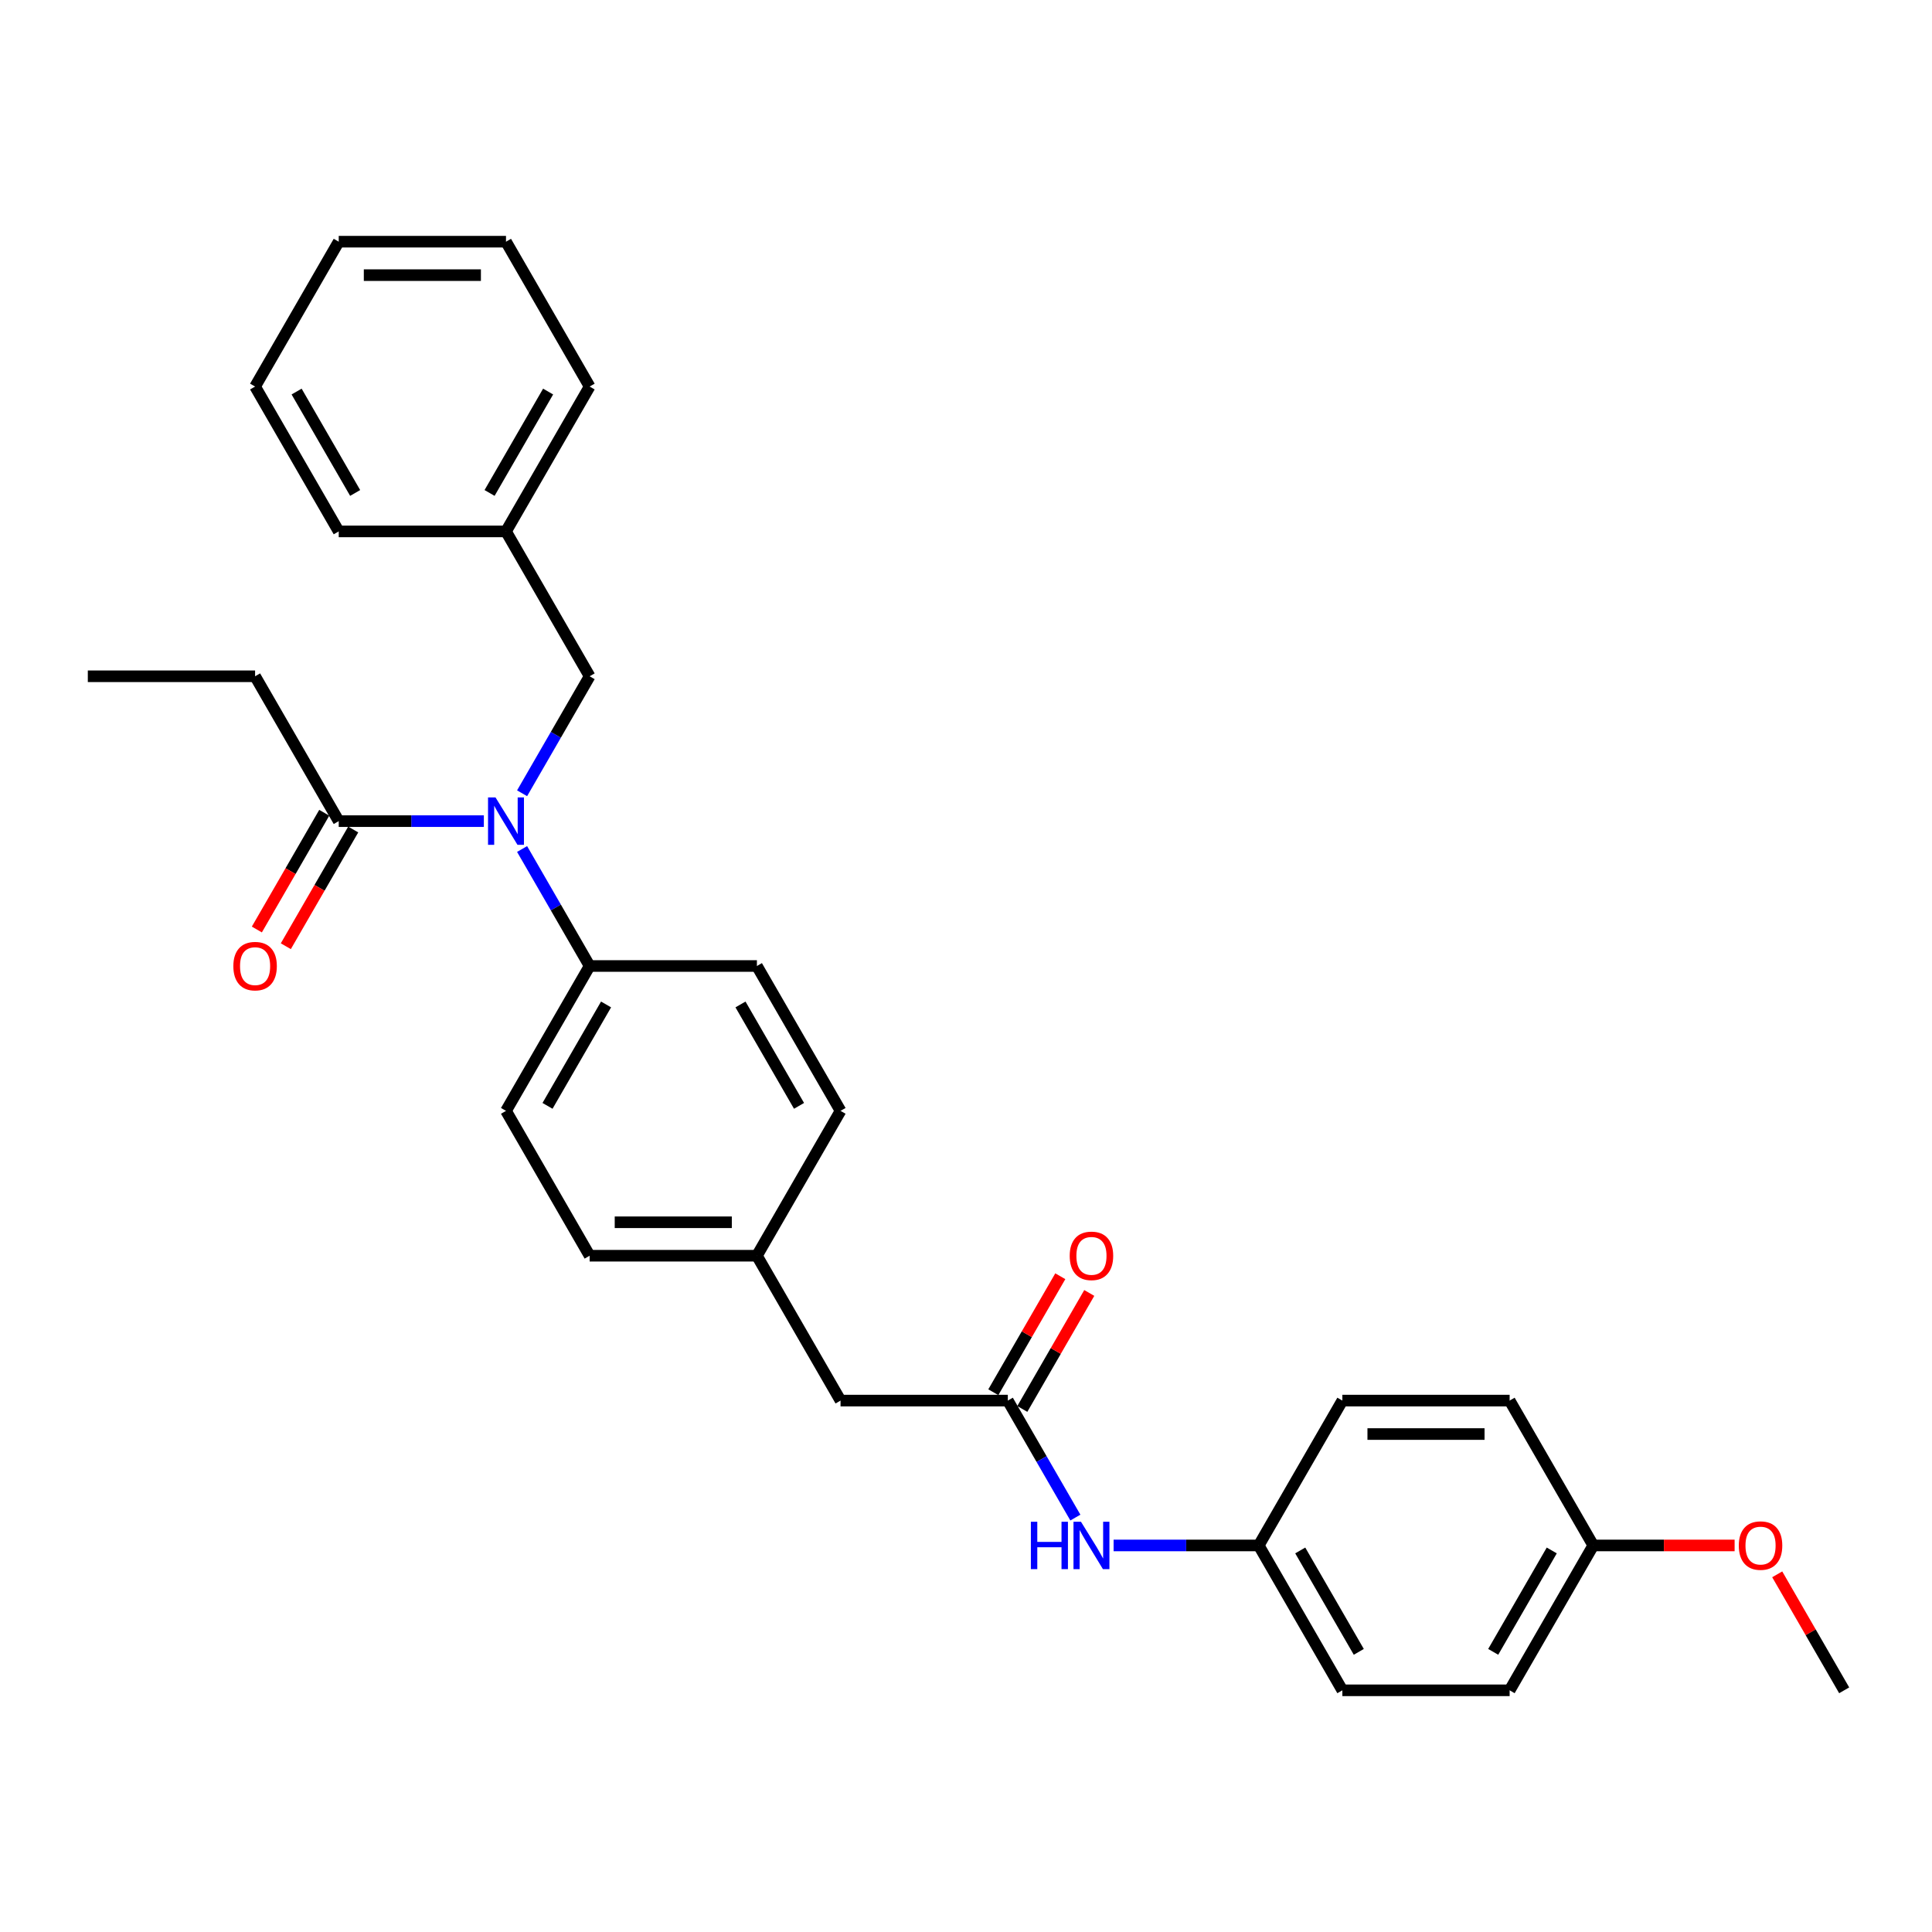 <?xml version='1.0' encoding='iso-8859-1'?>
<svg version='1.1' baseProfile='full'
              xmlns='http://www.w3.org/2000/svg'
                      xmlns:rdkit='http://www.rdkit.org/xml'
                      xmlns:xlink='http://www.w3.org/1999/xlink'
                  xml:space='preserve'
width='1000px' height='1000px' viewBox='0 0 1000 1000'>
<!-- END OF HEADER -->
<rect style='opacity:1.0;fill:#FFFFFF;stroke:none' width='1000' height='1000' x='0' y='0'> </rect>
<path class='bond-0' d='M 651.515,799.922 L 613.957,799.922' style='fill:none;fill-rule:evenodd;stroke:#000000;stroke-width:6px;stroke-linecap:butt;stroke-linejoin:miter;stroke-opacity:1' />
<path class='bond-0' d='M 613.957,799.922 L 576.398,799.922' style='fill:none;fill-rule:evenodd;stroke:#0000FF;stroke-width:6px;stroke-linecap:butt;stroke-linejoin:miter;stroke-opacity:1' />
<path class='bond-1' d='M 651.515,799.922 L 694.805,724.942' style='fill:none;fill-rule:evenodd;stroke:#000000;stroke-width:6px;stroke-linecap:butt;stroke-linejoin:miter;stroke-opacity:1' />
<path class='bond-2' d='M 651.515,799.922 L 694.805,874.903' style='fill:none;fill-rule:evenodd;stroke:#000000;stroke-width:6px;stroke-linecap:butt;stroke-linejoin:miter;stroke-opacity:1' />
<path class='bond-2' d='M 673.005,802.511 L 703.308,854.998' style='fill:none;fill-rule:evenodd;stroke:#000000;stroke-width:6px;stroke-linecap:butt;stroke-linejoin:miter;stroke-opacity:1' />
<path class='bond-3' d='M 521.645,724.942 L 539.126,755.22' style='fill:none;fill-rule:evenodd;stroke:#000000;stroke-width:6px;stroke-linecap:butt;stroke-linejoin:miter;stroke-opacity:1' />
<path class='bond-3' d='M 539.126,755.22 L 556.607,785.498' style='fill:none;fill-rule:evenodd;stroke:#0000FF;stroke-width:6px;stroke-linecap:butt;stroke-linejoin:miter;stroke-opacity:1' />
<path class='bond-4' d='M 529.143,729.271 L 546.474,699.252' style='fill:none;fill-rule:evenodd;stroke:#000000;stroke-width:6px;stroke-linecap:butt;stroke-linejoin:miter;stroke-opacity:1' />
<path class='bond-4' d='M 546.474,699.252 L 563.805,669.234' style='fill:none;fill-rule:evenodd;stroke:#FF0000;stroke-width:6px;stroke-linecap:butt;stroke-linejoin:miter;stroke-opacity:1' />
<path class='bond-4' d='M 514.147,720.613 L 531.478,690.594' style='fill:none;fill-rule:evenodd;stroke:#000000;stroke-width:6px;stroke-linecap:butt;stroke-linejoin:miter;stroke-opacity:1' />
<path class='bond-4' d='M 531.478,690.594 L 548.809,660.576' style='fill:none;fill-rule:evenodd;stroke:#FF0000;stroke-width:6px;stroke-linecap:butt;stroke-linejoin:miter;stroke-opacity:1' />
<path class='bond-5' d='M 521.645,724.942 L 435.065,724.942' style='fill:none;fill-rule:evenodd;stroke:#000000;stroke-width:6px;stroke-linecap:butt;stroke-linejoin:miter;stroke-opacity:1' />
<path class='bond-6' d='M 824.675,799.922 L 781.385,874.903' style='fill:none;fill-rule:evenodd;stroke:#000000;stroke-width:6px;stroke-linecap:butt;stroke-linejoin:miter;stroke-opacity:1' />
<path class='bond-6' d='M 803.186,802.511 L 772.883,854.998' style='fill:none;fill-rule:evenodd;stroke:#000000;stroke-width:6px;stroke-linecap:butt;stroke-linejoin:miter;stroke-opacity:1' />
<path class='bond-7' d='M 824.675,799.922 L 861.255,799.922' style='fill:none;fill-rule:evenodd;stroke:#000000;stroke-width:6px;stroke-linecap:butt;stroke-linejoin:miter;stroke-opacity:1' />
<path class='bond-7' d='M 861.255,799.922 L 897.835,799.922' style='fill:none;fill-rule:evenodd;stroke:#FF0000;stroke-width:6px;stroke-linecap:butt;stroke-linejoin:miter;stroke-opacity:1' />
<path class='bond-8' d='M 824.675,799.922 L 781.385,724.942' style='fill:none;fill-rule:evenodd;stroke:#000000;stroke-width:6px;stroke-linecap:butt;stroke-linejoin:miter;stroke-opacity:1' />
<path class='bond-9' d='M 132.035,350.039 L 45.455,350.039' style='fill:none;fill-rule:evenodd;stroke:#000000;stroke-width:6px;stroke-linecap:butt;stroke-linejoin:miter;stroke-opacity:1' />
<path class='bond-10' d='M 132.035,350.039 L 175.325,425.019' style='fill:none;fill-rule:evenodd;stroke:#000000;stroke-width:6px;stroke-linecap:butt;stroke-linejoin:miter;stroke-opacity:1' />
<path class='bond-11' d='M 270.233,410.595 L 287.714,380.317' style='fill:none;fill-rule:evenodd;stroke:#0000FF;stroke-width:6px;stroke-linecap:butt;stroke-linejoin:miter;stroke-opacity:1' />
<path class='bond-11' d='M 287.714,380.317 L 305.195,350.039' style='fill:none;fill-rule:evenodd;stroke:#000000;stroke-width:6px;stroke-linecap:butt;stroke-linejoin:miter;stroke-opacity:1' />
<path class='bond-12' d='M 250.442,425.019 L 212.883,425.019' style='fill:none;fill-rule:evenodd;stroke:#0000FF;stroke-width:6px;stroke-linecap:butt;stroke-linejoin:miter;stroke-opacity:1' />
<path class='bond-12' d='M 212.883,425.019 L 175.325,425.019' style='fill:none;fill-rule:evenodd;stroke:#000000;stroke-width:6px;stroke-linecap:butt;stroke-linejoin:miter;stroke-opacity:1' />
<path class='bond-13' d='M 270.233,439.444 L 287.714,469.722' style='fill:none;fill-rule:evenodd;stroke:#0000FF;stroke-width:6px;stroke-linecap:butt;stroke-linejoin:miter;stroke-opacity:1' />
<path class='bond-13' d='M 287.714,469.722 L 305.195,500' style='fill:none;fill-rule:evenodd;stroke:#000000;stroke-width:6px;stroke-linecap:butt;stroke-linejoin:miter;stroke-opacity:1' />
<path class='bond-14' d='M 167.827,420.69 L 150.386,450.899' style='fill:none;fill-rule:evenodd;stroke:#000000;stroke-width:6px;stroke-linecap:butt;stroke-linejoin:miter;stroke-opacity:1' />
<path class='bond-14' d='M 150.386,450.899 L 132.944,481.108' style='fill:none;fill-rule:evenodd;stroke:#FF0000;stroke-width:6px;stroke-linecap:butt;stroke-linejoin:miter;stroke-opacity:1' />
<path class='bond-14' d='M 182.823,429.348 L 165.382,459.557' style='fill:none;fill-rule:evenodd;stroke:#000000;stroke-width:6px;stroke-linecap:butt;stroke-linejoin:miter;stroke-opacity:1' />
<path class='bond-14' d='M 165.382,459.557 L 147.941,489.766' style='fill:none;fill-rule:evenodd;stroke:#FF0000;stroke-width:6px;stroke-linecap:butt;stroke-linejoin:miter;stroke-opacity:1' />
<path class='bond-15' d='M 261.905,275.058 L 305.195,200.078' style='fill:none;fill-rule:evenodd;stroke:#000000;stroke-width:6px;stroke-linecap:butt;stroke-linejoin:miter;stroke-opacity:1' />
<path class='bond-15' d='M 253.402,255.153 L 283.705,202.667' style='fill:none;fill-rule:evenodd;stroke:#000000;stroke-width:6px;stroke-linecap:butt;stroke-linejoin:miter;stroke-opacity:1' />
<path class='bond-16' d='M 261.905,275.058 L 175.325,275.058' style='fill:none;fill-rule:evenodd;stroke:#000000;stroke-width:6px;stroke-linecap:butt;stroke-linejoin:miter;stroke-opacity:1' />
<path class='bond-17' d='M 261.905,275.058 L 305.195,350.039' style='fill:none;fill-rule:evenodd;stroke:#000000;stroke-width:6px;stroke-linecap:butt;stroke-linejoin:miter;stroke-opacity:1' />
<path class='bond-18' d='M 305.195,200.078 L 261.905,125.097' style='fill:none;fill-rule:evenodd;stroke:#000000;stroke-width:6px;stroke-linecap:butt;stroke-linejoin:miter;stroke-opacity:1' />
<path class='bond-19' d='M 305.195,500 L 261.905,574.981' style='fill:none;fill-rule:evenodd;stroke:#000000;stroke-width:6px;stroke-linecap:butt;stroke-linejoin:miter;stroke-opacity:1' />
<path class='bond-19' d='M 313.697,519.905 L 283.394,572.391' style='fill:none;fill-rule:evenodd;stroke:#000000;stroke-width:6px;stroke-linecap:butt;stroke-linejoin:miter;stroke-opacity:1' />
<path class='bond-20' d='M 305.195,500 L 391.775,500' style='fill:none;fill-rule:evenodd;stroke:#000000;stroke-width:6px;stroke-linecap:butt;stroke-linejoin:miter;stroke-opacity:1' />
<path class='bond-21' d='M 261.905,574.981 L 305.195,649.961' style='fill:none;fill-rule:evenodd;stroke:#000000;stroke-width:6px;stroke-linecap:butt;stroke-linejoin:miter;stroke-opacity:1' />
<path class='bond-22' d='M 391.775,500 L 435.065,574.981' style='fill:none;fill-rule:evenodd;stroke:#000000;stroke-width:6px;stroke-linecap:butt;stroke-linejoin:miter;stroke-opacity:1' />
<path class='bond-22' d='M 383.272,519.905 L 413.575,572.391' style='fill:none;fill-rule:evenodd;stroke:#000000;stroke-width:6px;stroke-linecap:butt;stroke-linejoin:miter;stroke-opacity:1' />
<path class='bond-23' d='M 435.065,724.942 L 391.775,649.961' style='fill:none;fill-rule:evenodd;stroke:#000000;stroke-width:6px;stroke-linecap:butt;stroke-linejoin:miter;stroke-opacity:1' />
<path class='bond-24' d='M 391.775,649.961 L 435.065,574.981' style='fill:none;fill-rule:evenodd;stroke:#000000;stroke-width:6px;stroke-linecap:butt;stroke-linejoin:miter;stroke-opacity:1' />
<path class='bond-25' d='M 391.775,649.961 L 305.195,649.961' style='fill:none;fill-rule:evenodd;stroke:#000000;stroke-width:6px;stroke-linecap:butt;stroke-linejoin:miter;stroke-opacity:1' />
<path class='bond-25' d='M 378.788,632.645 L 318.182,632.645' style='fill:none;fill-rule:evenodd;stroke:#000000;stroke-width:6px;stroke-linecap:butt;stroke-linejoin:miter;stroke-opacity:1' />
<path class='bond-26' d='M 175.325,275.058 L 132.035,200.078' style='fill:none;fill-rule:evenodd;stroke:#000000;stroke-width:6px;stroke-linecap:butt;stroke-linejoin:miter;stroke-opacity:1' />
<path class='bond-26' d='M 183.827,255.153 L 153.524,202.667' style='fill:none;fill-rule:evenodd;stroke:#000000;stroke-width:6px;stroke-linecap:butt;stroke-linejoin:miter;stroke-opacity:1' />
<path class='bond-27' d='M 261.905,125.097 L 175.325,125.097' style='fill:none;fill-rule:evenodd;stroke:#000000;stroke-width:6px;stroke-linecap:butt;stroke-linejoin:miter;stroke-opacity:1' />
<path class='bond-27' d='M 248.918,142.413 L 188.312,142.413' style='fill:none;fill-rule:evenodd;stroke:#000000;stroke-width:6px;stroke-linecap:butt;stroke-linejoin:miter;stroke-opacity:1' />
<path class='bond-28' d='M 132.035,200.078 L 175.325,125.097' style='fill:none;fill-rule:evenodd;stroke:#000000;stroke-width:6px;stroke-linecap:butt;stroke-linejoin:miter;stroke-opacity:1' />
<path class='bond-29' d='M 694.805,724.942 L 781.385,724.942' style='fill:none;fill-rule:evenodd;stroke:#000000;stroke-width:6px;stroke-linecap:butt;stroke-linejoin:miter;stroke-opacity:1' />
<path class='bond-29' d='M 707.792,742.258 L 768.398,742.258' style='fill:none;fill-rule:evenodd;stroke:#000000;stroke-width:6px;stroke-linecap:butt;stroke-linejoin:miter;stroke-opacity:1' />
<path class='bond-30' d='M 694.805,874.903 L 781.385,874.903' style='fill:none;fill-rule:evenodd;stroke:#000000;stroke-width:6px;stroke-linecap:butt;stroke-linejoin:miter;stroke-opacity:1' />
<path class='bond-31' d='M 919.883,814.866 L 937.214,844.884' style='fill:none;fill-rule:evenodd;stroke:#FF0000;stroke-width:6px;stroke-linecap:butt;stroke-linejoin:miter;stroke-opacity:1' />
<path class='bond-31' d='M 937.214,844.884 L 954.545,874.903' style='fill:none;fill-rule:evenodd;stroke:#000000;stroke-width:6px;stroke-linecap:butt;stroke-linejoin:miter;stroke-opacity:1' />
<path  class='atom-2' d='M 533.576 787.662
L 536.9 787.662
L 536.9 798.087
L 549.437 798.087
L 549.437 787.662
L 552.762 787.662
L 552.762 812.182
L 549.437 812.182
L 549.437 800.857
L 536.9 800.857
L 536.9 812.182
L 533.576 812.182
L 533.576 787.662
' fill='#0000FF'/>
<path  class='atom-2' d='M 559.515 787.662
L 567.55 800.649
Q 568.346 801.931, 569.628 804.251
Q 570.909 806.572, 570.978 806.71
L 570.978 787.662
L 574.234 787.662
L 574.234 812.182
L 570.874 812.182
L 562.251 797.983
Q 561.247 796.32, 560.173 794.416
Q 559.134 792.511, 558.823 791.922
L 558.823 812.182
L 555.636 812.182
L 555.636 787.662
L 559.515 787.662
' fill='#0000FF'/>
<path  class='atom-3' d='M 553.68 650.03
Q 553.68 644.143, 556.589 640.853
Q 559.498 637.563, 564.935 637.563
Q 570.372 637.563, 573.281 640.853
Q 576.19 644.143, 576.19 650.03
Q 576.19 655.987, 573.247 659.381
Q 570.303 662.74, 564.935 662.74
Q 559.532 662.74, 556.589 659.381
Q 553.68 656.022, 553.68 650.03
M 564.935 659.97
Q 568.675 659.97, 570.684 657.476
Q 572.727 654.948, 572.727 650.03
Q 572.727 645.217, 570.684 642.792
Q 568.675 640.333, 564.935 640.333
Q 561.195 640.333, 559.152 642.758
Q 557.143 645.182, 557.143 650.03
Q 557.143 654.983, 559.152 657.476
Q 561.195 659.97, 564.935 659.97
' fill='#FF0000'/>
<path  class='atom-6' d='M 256.485 412.76
L 264.519 425.747
Q 265.316 427.028, 266.597 429.348
Q 267.879 431.669, 267.948 431.807
L 267.948 412.76
L 271.203 412.76
L 271.203 437.279
L 267.844 437.279
L 259.221 423.08
Q 258.216 421.418, 257.143 419.513
Q 256.104 417.608, 255.792 417.019
L 255.792 437.279
L 252.606 437.279
L 252.606 412.76
L 256.485 412.76
' fill='#0000FF'/>
<path  class='atom-8' d='M 120.779 500.069
Q 120.779 494.182, 123.688 490.892
Q 126.597 487.602, 132.035 487.602
Q 137.472 487.602, 140.381 490.892
Q 143.29 494.182, 143.29 500.069
Q 143.29 506.026, 140.346 509.42
Q 137.403 512.779, 132.035 512.779
Q 126.632 512.779, 123.688 509.42
Q 120.779 506.061, 120.779 500.069
M 132.035 510.009
Q 135.775 510.009, 137.784 507.515
Q 139.827 504.987, 139.827 500.069
Q 139.827 495.255, 137.784 492.831
Q 135.775 490.372, 132.035 490.372
Q 128.294 490.372, 126.251 492.797
Q 124.242 495.221, 124.242 500.069
Q 124.242 505.022, 126.251 507.515
Q 128.294 510.009, 132.035 510.009
' fill='#FF0000'/>
<path  class='atom-28' d='M 900 799.991
Q 900 794.104, 902.909 790.814
Q 905.818 787.524, 911.255 787.524
Q 916.693 787.524, 919.602 790.814
Q 922.511 794.104, 922.511 799.991
Q 922.511 805.948, 919.567 809.342
Q 916.623 812.701, 911.255 812.701
Q 905.853 812.701, 902.909 809.342
Q 900 805.983, 900 799.991
M 911.255 809.931
Q 914.996 809.931, 917.004 807.437
Q 919.048 804.909, 919.048 799.991
Q 919.048 795.178, 917.004 792.753
Q 914.996 790.295, 911.255 790.295
Q 907.515 790.295, 905.472 792.719
Q 903.463 795.143, 903.463 799.991
Q 903.463 804.944, 905.472 807.437
Q 907.515 809.931, 911.255 809.931
' fill='#FF0000'/>
</svg>
